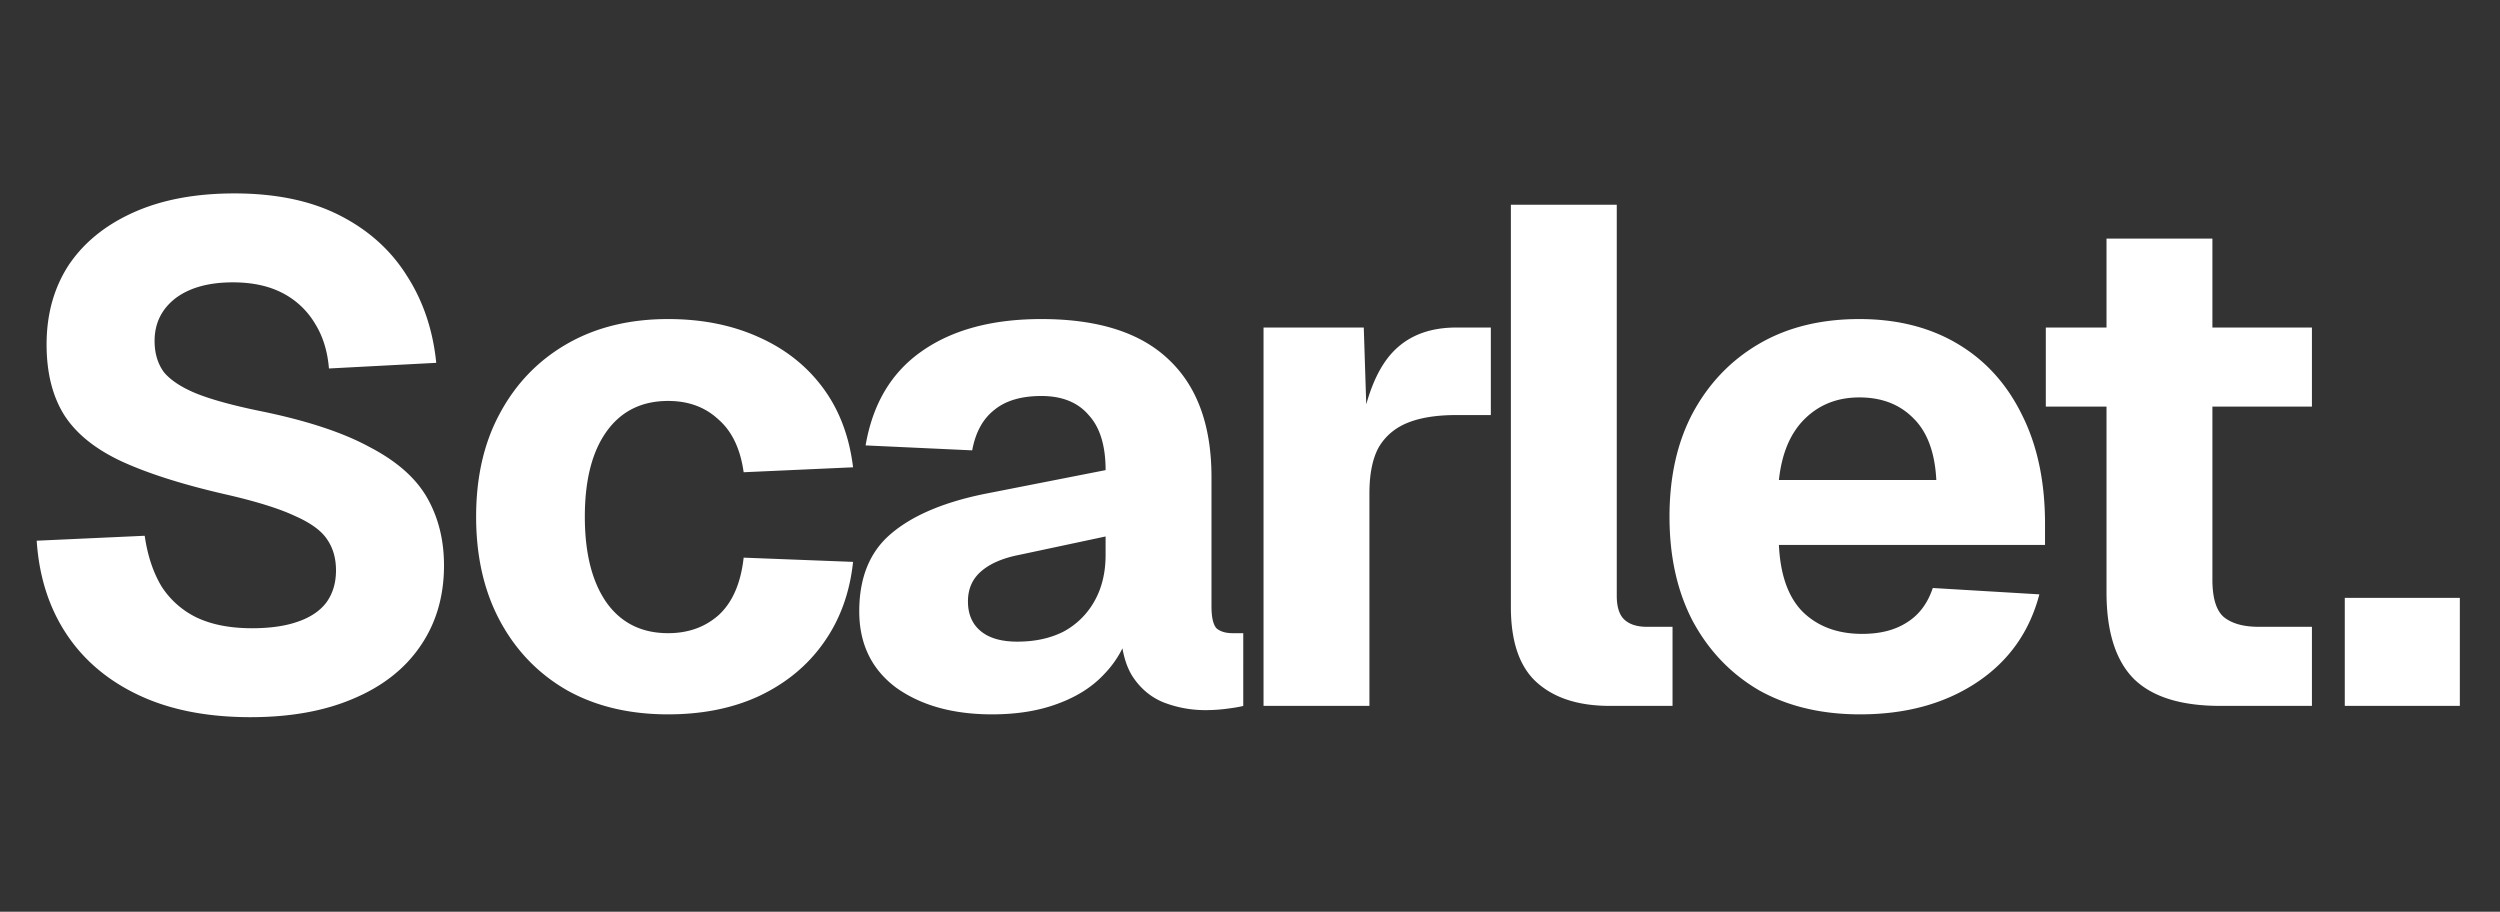 <svg xmlns="http://www.w3.org/2000/svg" width="170" height="62" fill="none"><rect width="100%" height="100%" fill="#333333" stroke="none"/><path fill="#fff" d="M17.04 48.768c-2.944 0-5.472-.496-7.584-1.488-2.112-.992-3.76-2.384-4.944-4.176-1.184-1.792-1.856-3.904-2.016-6.336l7.344-.336c.192 1.344.576 2.496 1.152 3.456a5.885 5.885 0 0 0 2.4 2.112c1.024.48 2.272.72 3.744.72 1.216 0 2.24-.144 3.072-.432.864-.288 1.52-.72 1.968-1.296.448-.608.672-1.344.672-2.208 0-.8-.192-1.488-.576-2.064-.384-.608-1.12-1.152-2.208-1.632-1.088-.512-2.688-1.008-4.8-1.488-2.912-.672-5.264-1.424-7.056-2.256-1.76-.832-3.04-1.872-3.84-3.12-.8-1.28-1.2-2.88-1.2-4.8 0-2.048.496-3.84 1.488-5.376 1.024-1.536 2.496-2.736 4.416-3.6 1.92-.864 4.208-1.296 6.864-1.296 2.816 0 5.2.496 7.152 1.488s3.472 2.352 4.56 4.08c1.12 1.728 1.792 3.712 2.016 5.952l-7.296.384c-.096-1.184-.416-2.208-.96-3.072A5.485 5.485 0 0 0 19.2 19.92c-.928-.48-2.048-.72-3.36-.72-1.664 0-2.976.368-3.936 1.104-.928.736-1.392 1.696-1.392 2.88 0 .832.208 1.536.624 2.112.448.544 1.168 1.024 2.16 1.44 1.024.416 2.464.816 4.32 1.2 3.168.64 5.664 1.456 7.488 2.448 1.856.96 3.168 2.112 3.936 3.456.768 1.344 1.152 2.88 1.152 4.608 0 2.112-.544 3.952-1.632 5.52-1.056 1.536-2.576 2.72-4.56 3.552-1.952.832-4.272 1.248-6.96 1.248Zm28.392-.192c-2.624 0-4.912-.544-6.864-1.632-1.952-1.12-3.472-2.688-4.56-4.704-1.088-2.016-1.632-4.384-1.632-7.104 0-2.72.544-5.072 1.632-7.056 1.088-2.016 2.608-3.584 4.56-4.704 1.952-1.12 4.24-1.68 6.864-1.68 2.272 0 4.304.4 6.096 1.2 1.824.8 3.296 1.952 4.416 3.456 1.12 1.504 1.808 3.312 2.064 5.424l-7.44.336c-.224-1.6-.8-2.8-1.728-3.6-.896-.832-2.032-1.248-3.408-1.248-1.792 0-3.184.688-4.176 2.064-.992 1.376-1.488 3.312-1.488 5.808s.496 4.448 1.488 5.856c.992 1.376 2.384 2.064 4.176 2.064 1.376 0 2.528-.416 3.456-1.248.928-.864 1.488-2.16 1.68-3.888l7.44.288c-.224 2.112-.896 3.952-2.016 5.52-1.088 1.536-2.544 2.736-4.368 3.6-1.792.832-3.856 1.248-6.192 1.248Zm22.021 0c-2.656 0-4.832-.608-6.528-1.824-1.664-1.248-2.496-2.976-2.496-5.184 0-2.272.704-4.016 2.112-5.232 1.44-1.248 3.552-2.16 6.336-2.736l8.304-1.632c0-1.664-.384-2.912-1.152-3.744-.736-.864-1.808-1.296-3.216-1.296-1.376 0-2.448.32-3.216.96-.768.608-1.264 1.52-1.488 2.736l-7.248-.336c.48-2.816 1.744-4.944 3.792-6.384 2.08-1.472 4.8-2.208 8.16-2.208 3.84 0 6.72.912 8.64 2.736 1.952 1.824 2.928 4.496 2.928 8.016v8.784c0 .736.112 1.232.336 1.488.256.224.624.336 1.104.336h.72V48c-.224.064-.592.128-1.104.192-.48.064-.96.096-1.44.096a7.805 7.805 0 0 1-2.88-.528c-.864-.352-1.568-.944-2.112-1.776-.544-.864-.816-2.08-.816-3.648l.624.48a6.994 6.994 0 0 1-1.728 3.024c-.8.864-1.856 1.536-3.168 2.016-1.28.48-2.768.72-4.464.72Zm1.728-4.944c1.184 0 2.224-.224 3.12-.672a5.243 5.243 0 0 0 2.112-2.064c.512-.896.768-1.952.768-3.168V36.48l-5.856 1.248c-1.152.224-2.032.608-2.64 1.152-.576.512-.864 1.184-.864 2.016 0 .864.288 1.536.864 2.016.576.48 1.408.72 2.496.72ZM85.921 48V22.272h6.816l.24 7.488-.528-.144c.416-2.592 1.152-4.464 2.208-5.616 1.056-1.152 2.512-1.728 4.368-1.728h2.352v5.952h-2.352c-1.344 0-2.448.176-3.312.528-.864.352-1.52.912-1.968 1.68-.416.768-.624 1.808-.624 3.12V48h-7.2Zm23.539 0c-2.112 0-3.76-.528-4.944-1.584-1.184-1.056-1.776-2.768-1.776-5.136V13.92h7.2v26.592c0 .768.176 1.312.528 1.632.352.32.864.48 1.536.48h1.728V48h-4.272Zm17.026.576c-2.624 0-4.912-.544-6.864-1.632-1.92-1.12-3.424-2.688-4.512-4.704-1.056-2.016-1.584-4.384-1.584-7.104 0-2.72.528-5.072 1.584-7.056 1.088-2.016 2.592-3.584 4.512-4.704 1.92-1.12 4.192-1.68 6.816-1.68 2.56 0 4.784.56 6.672 1.68 1.888 1.12 3.344 2.72 4.368 4.8 1.056 2.08 1.584 4.56 1.584 7.44v1.44h-18.096c.096 2.048.64 3.568 1.632 4.56 1.024.992 2.368 1.488 4.032 1.488 1.216 0 2.224-.256 3.024-.768.832-.512 1.424-1.296 1.776-2.352l7.248.432c-.672 2.56-2.096 4.56-4.272 6-2.176 1.44-4.816 2.16-7.92 2.16Zm-5.52-15.936h10.704c-.096-1.888-.624-3.296-1.584-4.224-.928-.928-2.144-1.392-3.648-1.392s-2.752.496-3.744 1.488c-.96.96-1.536 2.336-1.728 4.128ZM150.971 48c-2.656 0-4.608-.608-5.856-1.824-1.248-1.248-1.872-3.216-1.872-5.904V16.224h7.2v23.184c0 1.248.256 2.096.768 2.544.544.448 1.344.672 2.4.672h3.6V48h-6.24Zm-11.856-20.352v-5.376h18.096v5.376h-18.096ZM159.445 48v-7.344h7.824V48h-7.824Z"/></svg>